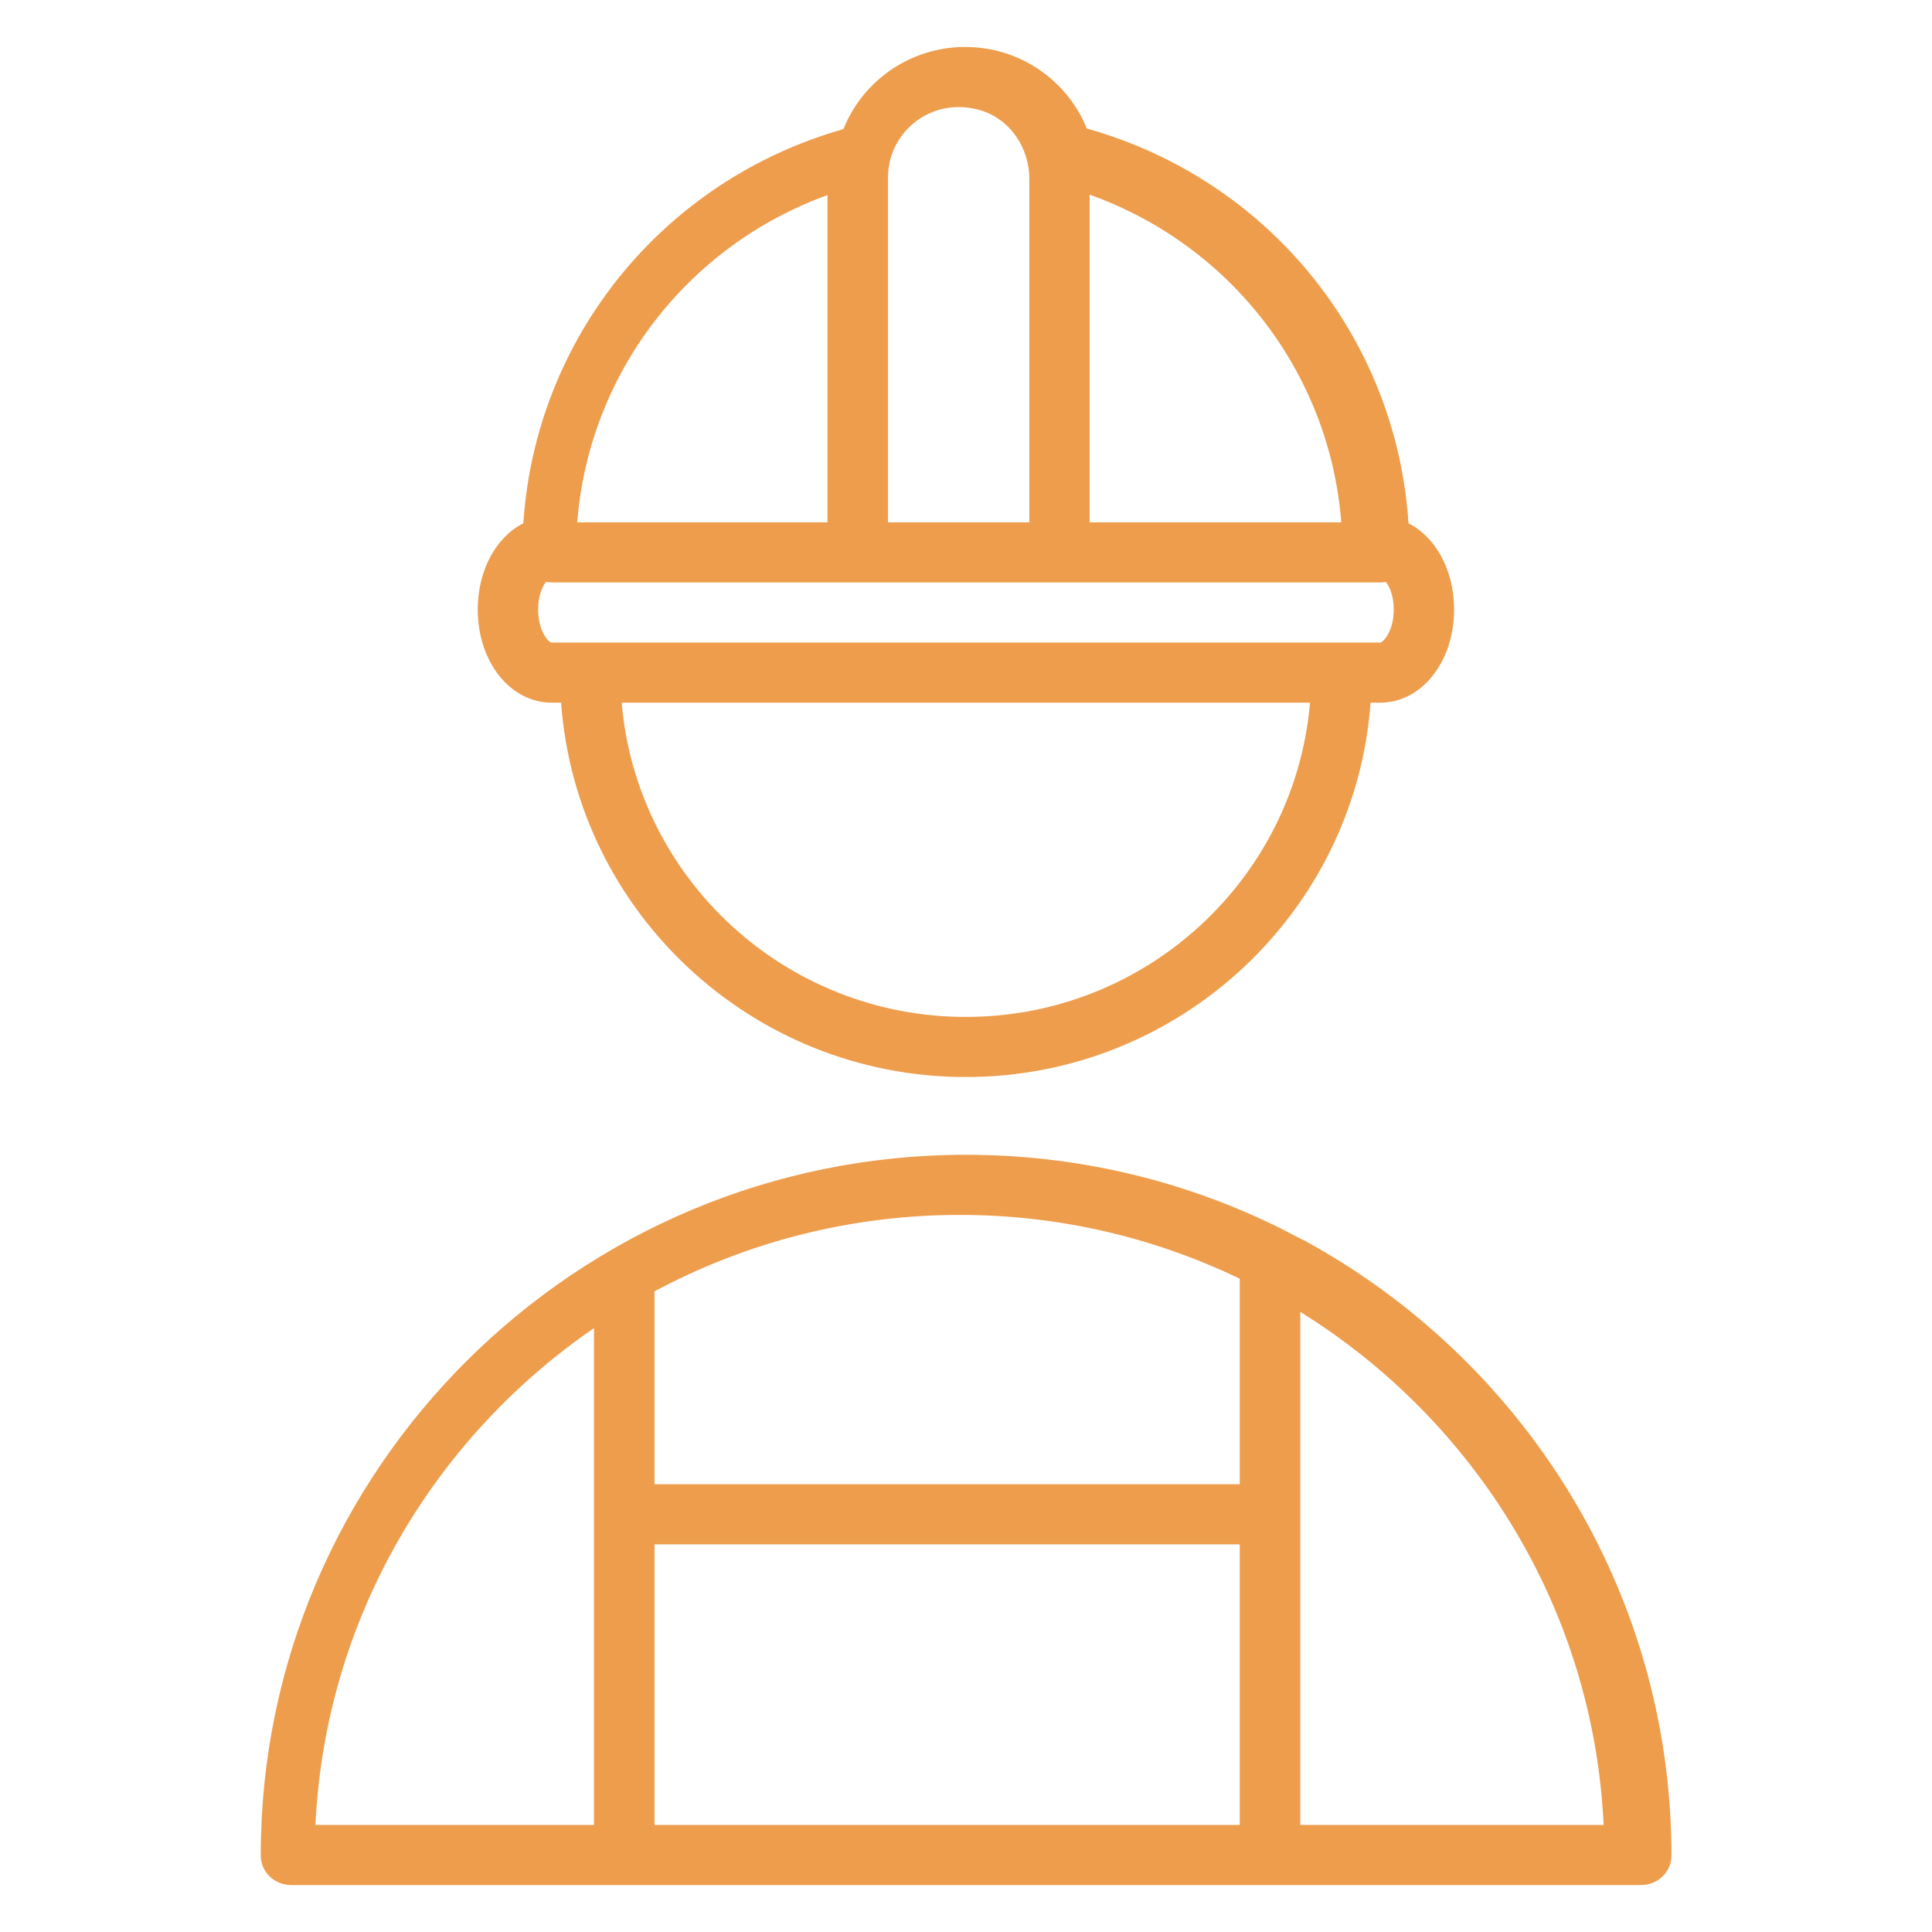 <?xml version="1.0" encoding="UTF-8"?> <svg xmlns="http://www.w3.org/2000/svg" width="36" height="36" viewBox="0 0 36 36" fill="none"><path d="M24.286 23.108C24.09 23.008 23.778 22.843 23.706 22.813C21.98 21.984 20.044 21.518 18.002 21.518C10.752 21.514 4.852 27.377 4.859 34.576C4.859 34.882 5.115 35.125 5.423 35.125H30.581C30.889 35.125 31.145 34.882 31.145 34.576C31.145 29.636 28.373 25.326 24.286 23.105V23.108ZM12.196 28.777H23.101V34.005H12.196V28.777ZM23.101 23.825V27.657H12.196V24.109C12.196 24.109 12.196 24.079 12.192 24.064C13.888 23.157 15.825 22.638 17.882 22.638C19.754 22.638 21.522 23.067 23.105 23.829L23.101 23.825ZM11.068 24.748V34.005H5.878C6.059 30.17 8.075 26.802 11.068 24.748ZM24.229 34.005V24.445C27.478 26.462 29.693 29.976 29.881 34.005H24.229Z" fill="#EE9D4C"></path><path d="M10.275 13.093H10.455C10.737 16.985 14.005 20.069 17.995 20.069C21.985 20.069 25.256 16.985 25.538 13.093H25.719C26.49 13.093 27.095 12.332 27.095 11.357C27.095 10.621 26.749 10.005 26.245 9.751C26.02 6.286 23.632 3.343 20.251 2.395C19.89 1.502 19.01 0.875 17.984 0.875C16.957 0.875 16.073 1.51 15.716 2.406C12.351 3.362 9.978 6.297 9.752 9.751C9.248 10.005 8.902 10.621 8.902 11.357C8.902 12.332 9.508 13.093 10.279 13.093H10.275ZM17.995 18.949C14.629 18.949 11.862 16.368 11.584 13.093H24.41C24.132 16.368 21.364 18.949 17.995 18.949ZM25.719 11.973H10.275C10.219 11.966 10.027 11.757 10.027 11.357C10.027 11.107 10.102 10.939 10.173 10.842C10.211 10.849 10.249 10.853 10.29 10.853H25.707C25.749 10.853 25.787 10.849 25.824 10.842C25.895 10.939 25.971 11.107 25.971 11.357C25.971 11.753 25.779 11.962 25.723 11.973H25.719ZM24.993 9.733H20.304V3.627C22.936 4.568 24.775 6.947 24.993 9.733ZM19.18 3.332V9.733H16.547V3.302C16.547 2.443 17.386 1.775 18.292 2.062C18.834 2.234 19.18 2.765 19.18 3.332ZM15.419 3.635V9.733H10.756C10.974 6.958 12.802 4.583 15.419 3.635Z" fill="#EE9D4C"></path></svg> 